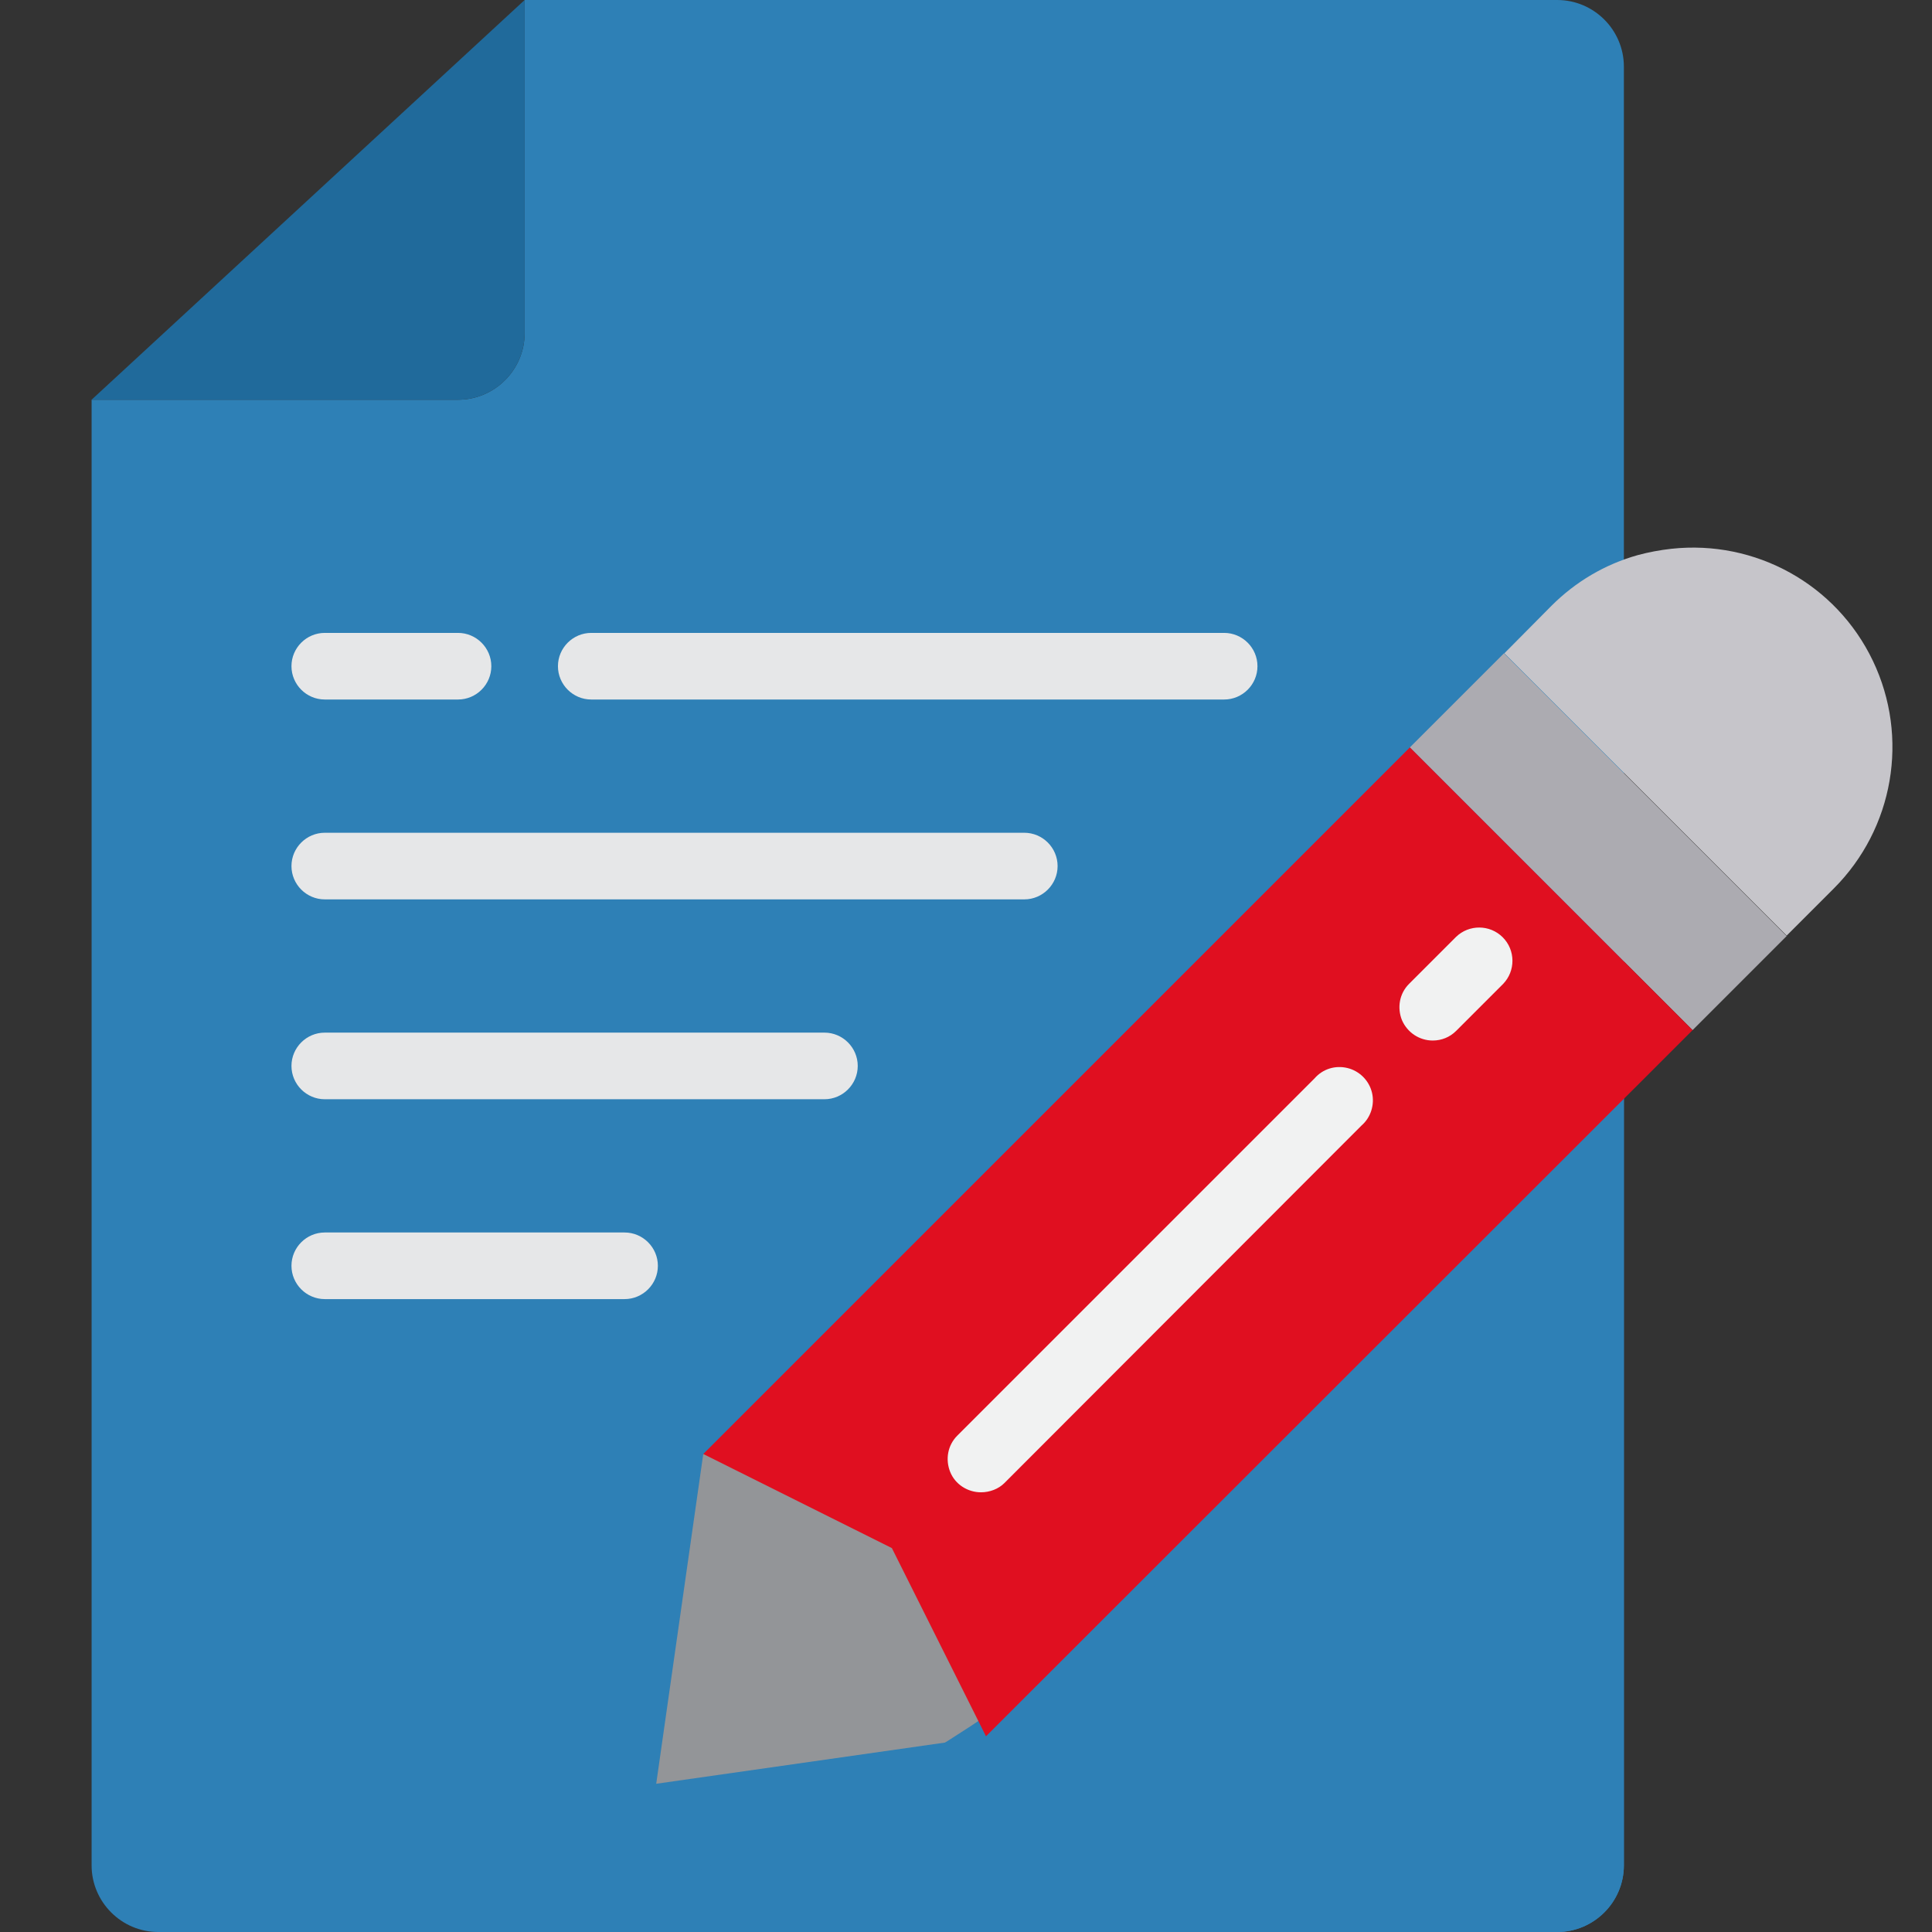 <?xml version="1.0" encoding="utf-8"?>
<!-- Generator: Adobe Illustrator 22.0.1, SVG Export Plug-In . SVG Version: 6.00 Build 0)  -->
<svg version="1.1" id="Laag_1" xmlns="http://www.w3.org/2000/svg" xmlns:xlink="http://www.w3.org/1999/xlink" x="0px" y="0px"
	 viewBox="0 0 464 464" style="enable-background:new 0 0 464 464;" xml:space="preserve">
<rect x="0" y="0" width="464" height="464" fill="#333333" stroke="none"/>
<style type="text/css">
	.st0{fill:#2E80B6;}
	.st1{fill:#939598;}
	.st2{fill:#ACABB1;}
	.st3{fill:#C6C5CA;}
	.st4{fill:#E00F20;}
	.st5{fill:#206A9B;}
	.st6{fill:#F1F2F2;}
	.st7{fill:#E6E7E8;}
</style>
<g id="surface1">
	<path class="st0" d="M390,16c0-8.8-7.2-16-16-16H126v80c0,8.8-7.2,16-16,16H22v352c0,8.8,7.2,16,16,16h336c8.8,0,16-7.2,16-16V16z"
		/>
	<path class="st1" d="M157.6,428.4l11.3-79.2l50.9,17l17,50.9L157.6,428.4z"/>
	<path class="st0" d="M126,464h248c8.8,0,16-7.2,16-16V216.7C346.3,336.4,248.3,428.2,126,464z"/>
	<path class="st2" d="M338.6,179.5l22.6-22.6l67.9,67.9l-22.6,22.6L338.6,179.5z"/>
	<path class="st3" d="M401.4,131.8c-2.7,0.3-5.4,0.8-8,1.5c-7.9,2.2-15,6.4-20.8,12.2l-11.3,11.4l67.8,67.8l11.3-11.3
		c14.4-14.4,18.2-36.3,9.4-54.7S421.6,129.6,401.4,131.8z"/>
	<path class="st4" d="M338.6,179.5L168.9,349.2l45.3,22.6L316,270L214.2,371.8l10.2,20.4l12.4,24.8l164.6-164.5l5.1-5.1l-13.1-13.1
		L338.6,179.5z M339.4,246.6l11.3-11.3L339.4,246.6z"/>
	<path class="st5" d="M126,80V0L22,96h88C118.8,96,126,88.8,126,80z"/>
	<path class="st6" d="M235.6,358.4c-3.2,0-6.2-1.9-7.4-4.9s-0.6-6.4,1.7-8.7l85.8-85.8c2-2.3,5-3.2,7.9-2.5c2.9,0.7,5.2,3,5.9,5.9
		c0.7,2.9-0.3,6-2.5,7.9l-85.8,85.9C239.8,357.6,237.7,358.4,235.6,358.4z"/>
	<path class="st6" d="M344.1,249.9c-3.2,0-6.1-1.9-7.4-4.9c-1.2-3-0.6-6.4,1.7-8.7l11.3-11.3c3.1-3,8.1-3,11.2,0.1s3.1,8.1,0.1,11.2
		l-11.3,11.3C348.2,249.1,346.2,249.9,344.1,249.9z"/>
	<path class="st7" d="M246,216H78c-4.4,0-8-3.6-8-8s3.6-8,8-8h168c4.4,0,8,3.6,8,8S250.4,216,246,216z"/>
	<path class="st7" d="M198,264H78c-4.4,0-8-3.6-8-8s3.6-8,8-8h120c4.4,0,8,3.6,8,8S202.4,264,198,264z"/>
	<path class="st7" d="M150,312H78c-4.4,0-8-3.6-8-8s3.6-8,8-8h72c4.4,0,8,3.6,8,8S154.4,312,150,312z"/>
	<path class="st7" d="M294,168H142c-4.4,0-8-3.6-8-8s3.6-8,8-8h152c4.4,0,8,3.6,8,8S298.4,168,294,168z"/>
	<path class="st7" d="M110,168H78c-4.4,0-8-3.6-8-8s3.6-8,8-8h32c4.4,0,8,3.6,8,8S114.4,168,110,168z"/>
</g>
</svg>
